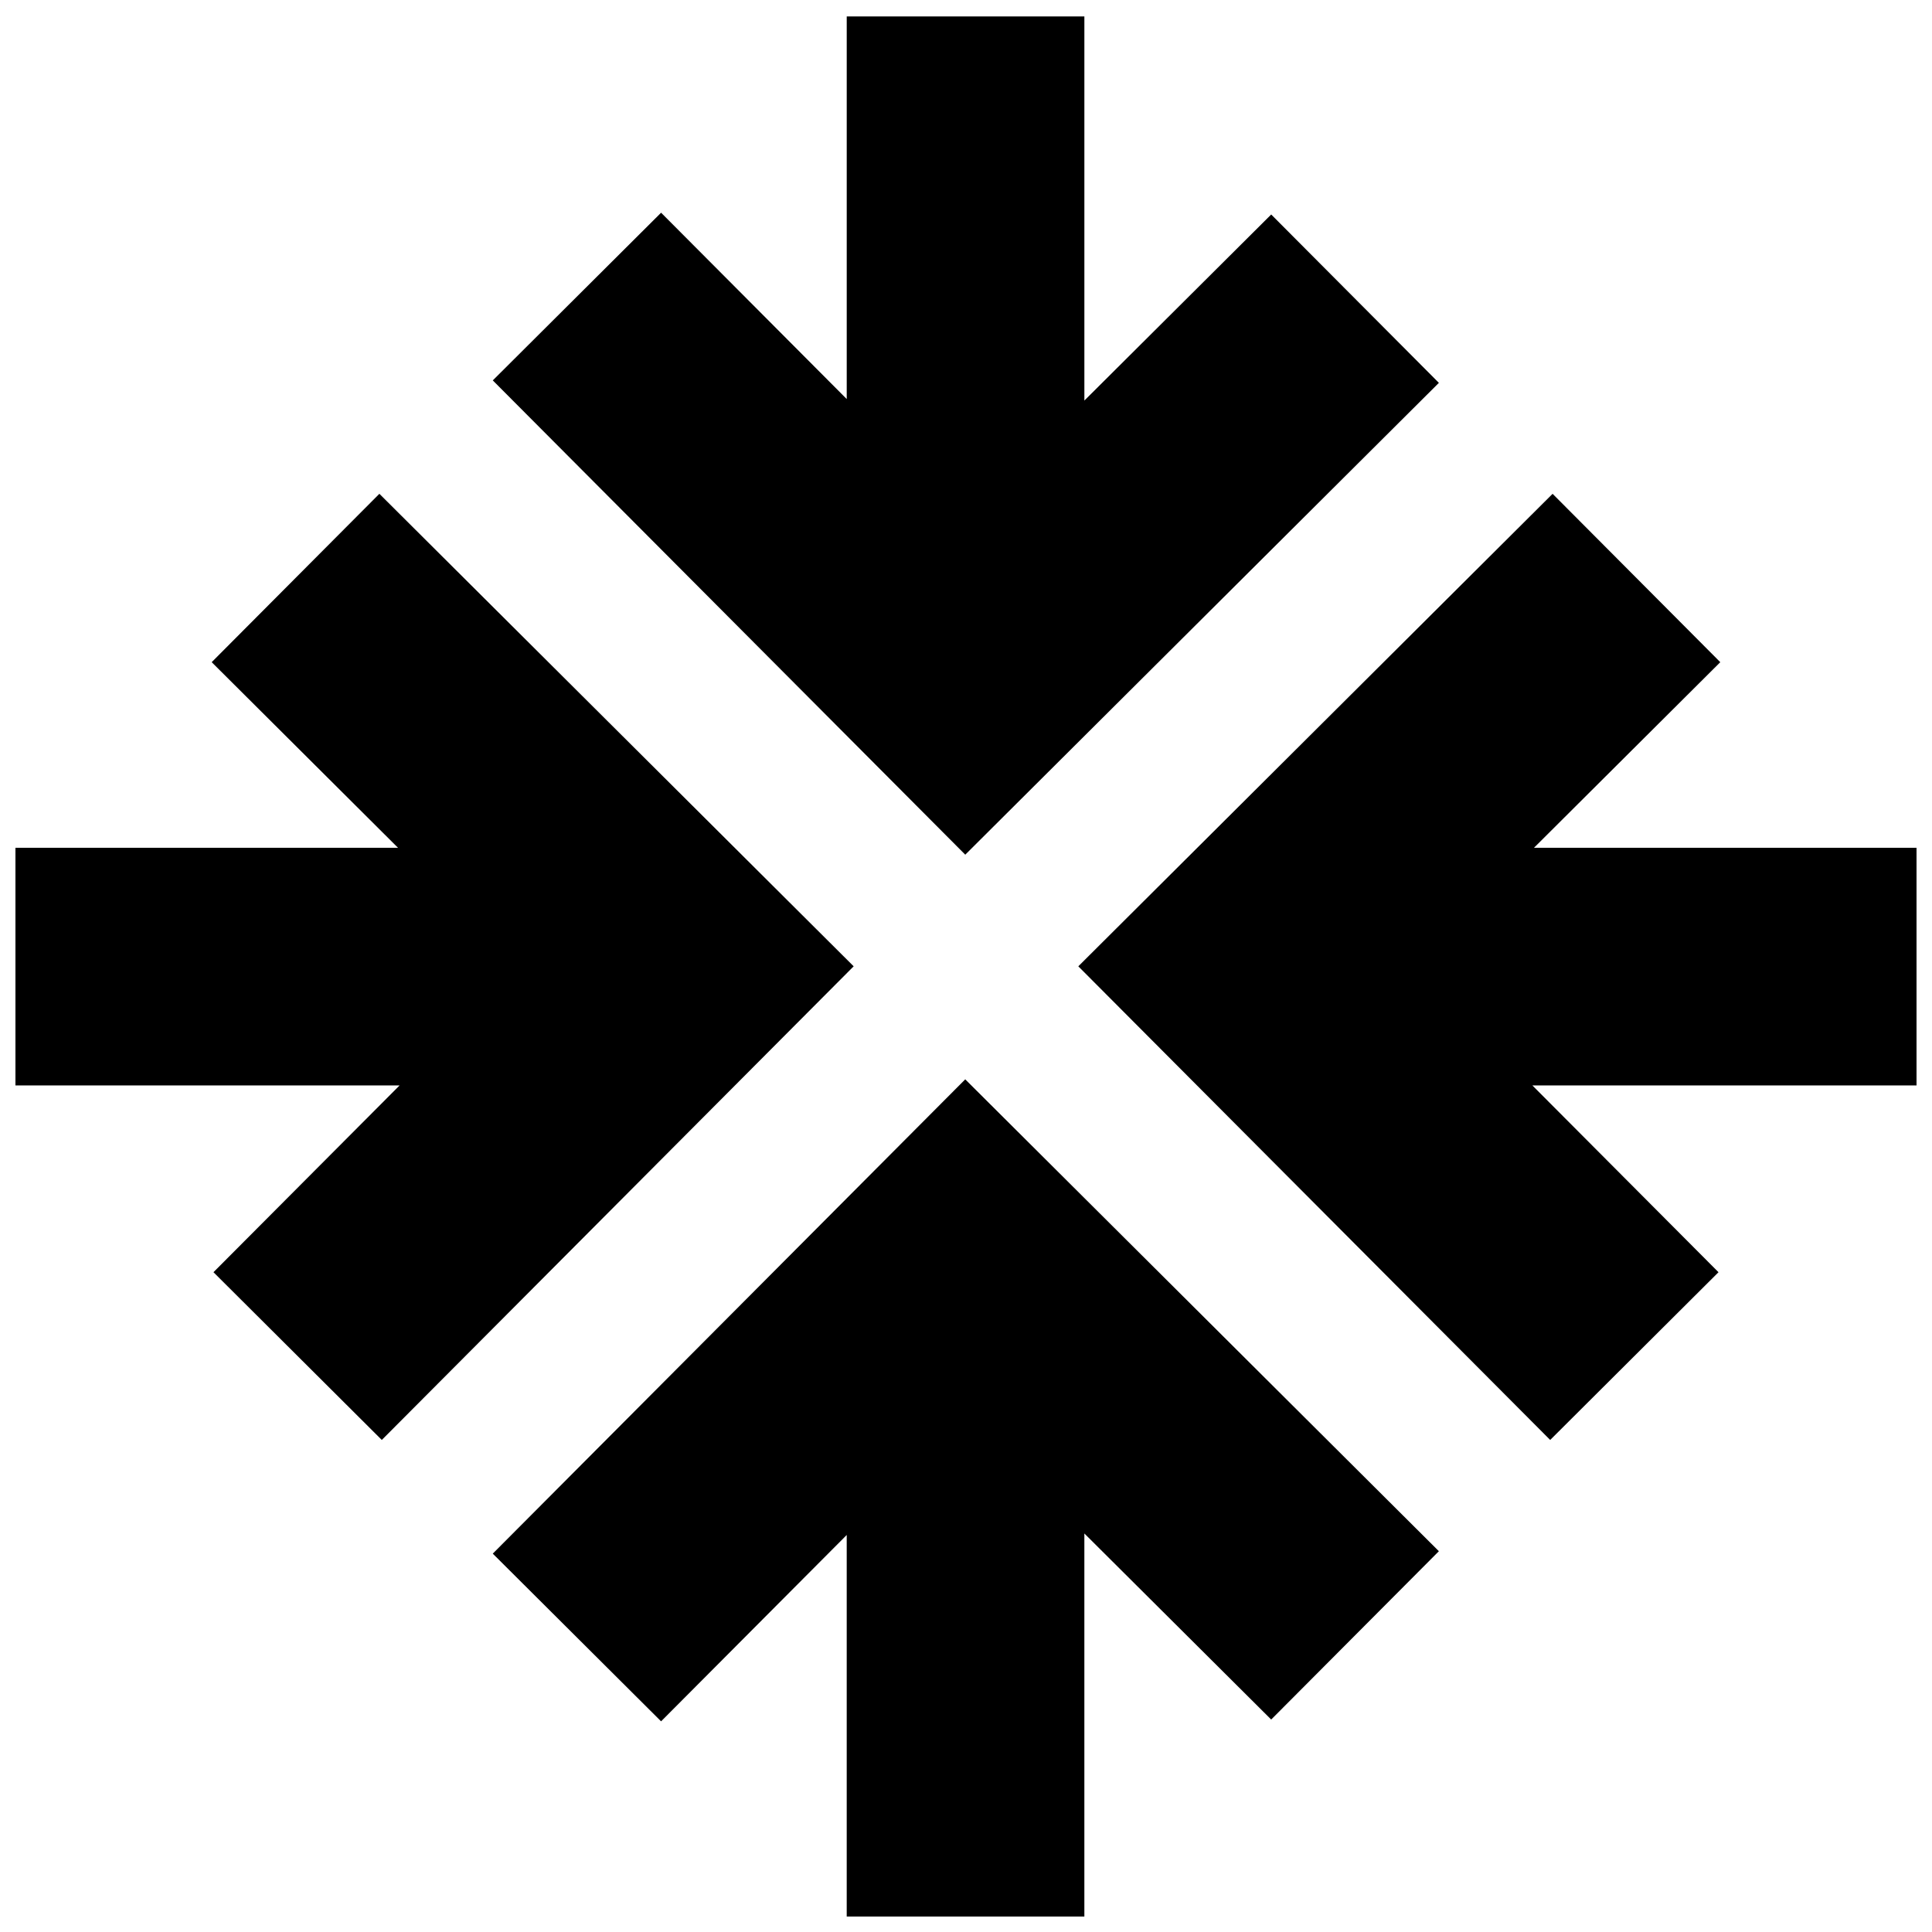<?xml version="1.0" encoding="UTF-8"?>
<!-- Uploaded to: SVG Repo, www.svgrepo.com, Generator: SVG Repo Mixer Tools -->
<svg width="800px" height="800px" version="1.1" viewBox="144 144 512 512" xmlns="http://www.w3.org/2000/svg">
 <defs>
  <clipPath id="d">
   <path d="m148.09 274h222.91v252h-222.91z"/>
  </clipPath>
  <clipPath id="c">
   <path d="m274 430h252v221.9h-252z"/>
  </clipPath>
  <clipPath id="b">
   <path d="m274 148.09h252v222.91h-252z"/>
  </clipPath>
  <clipPath id="a">
   <path d="m429 274h222.9v252h-222.9z"/>
  </clipPath>
 </defs>
 <g>
  <g clip-path="url(#d)">
   <path d="m244.54 274.86-44.441 44.621 49.383 49.195h-101.39v62.977h101.8l-49.32 49.496 44.609 44.453 125.05-125.52z"/>
  </g>
  <g clip-path="url(#c)">
   <path d="m274.59 555.73 44.605 44.441 49.195-49.383v101.39h62.977v-101.79l49.512 49.309 44.438-44.609-125.52-125.05z"/>
  </g>
  <g clip-path="url(#b)">
   <path d="m525.32 245.46-44.438-44.617-49.512 49.309v-101.79h-62.977v101.39l-49.195-49.383-44.605 44.441 125.21 125.69z"/>
  </g>
  <g clip-path="url(#a)">
   <path d="m651.9 368.68h-101.39l49.383-49.195-44.438-44.621-125.69 125.22 125.05 125.52 44.605-44.453-49.32-49.496h101.8z"/>
  </g>
 </g>
</svg>